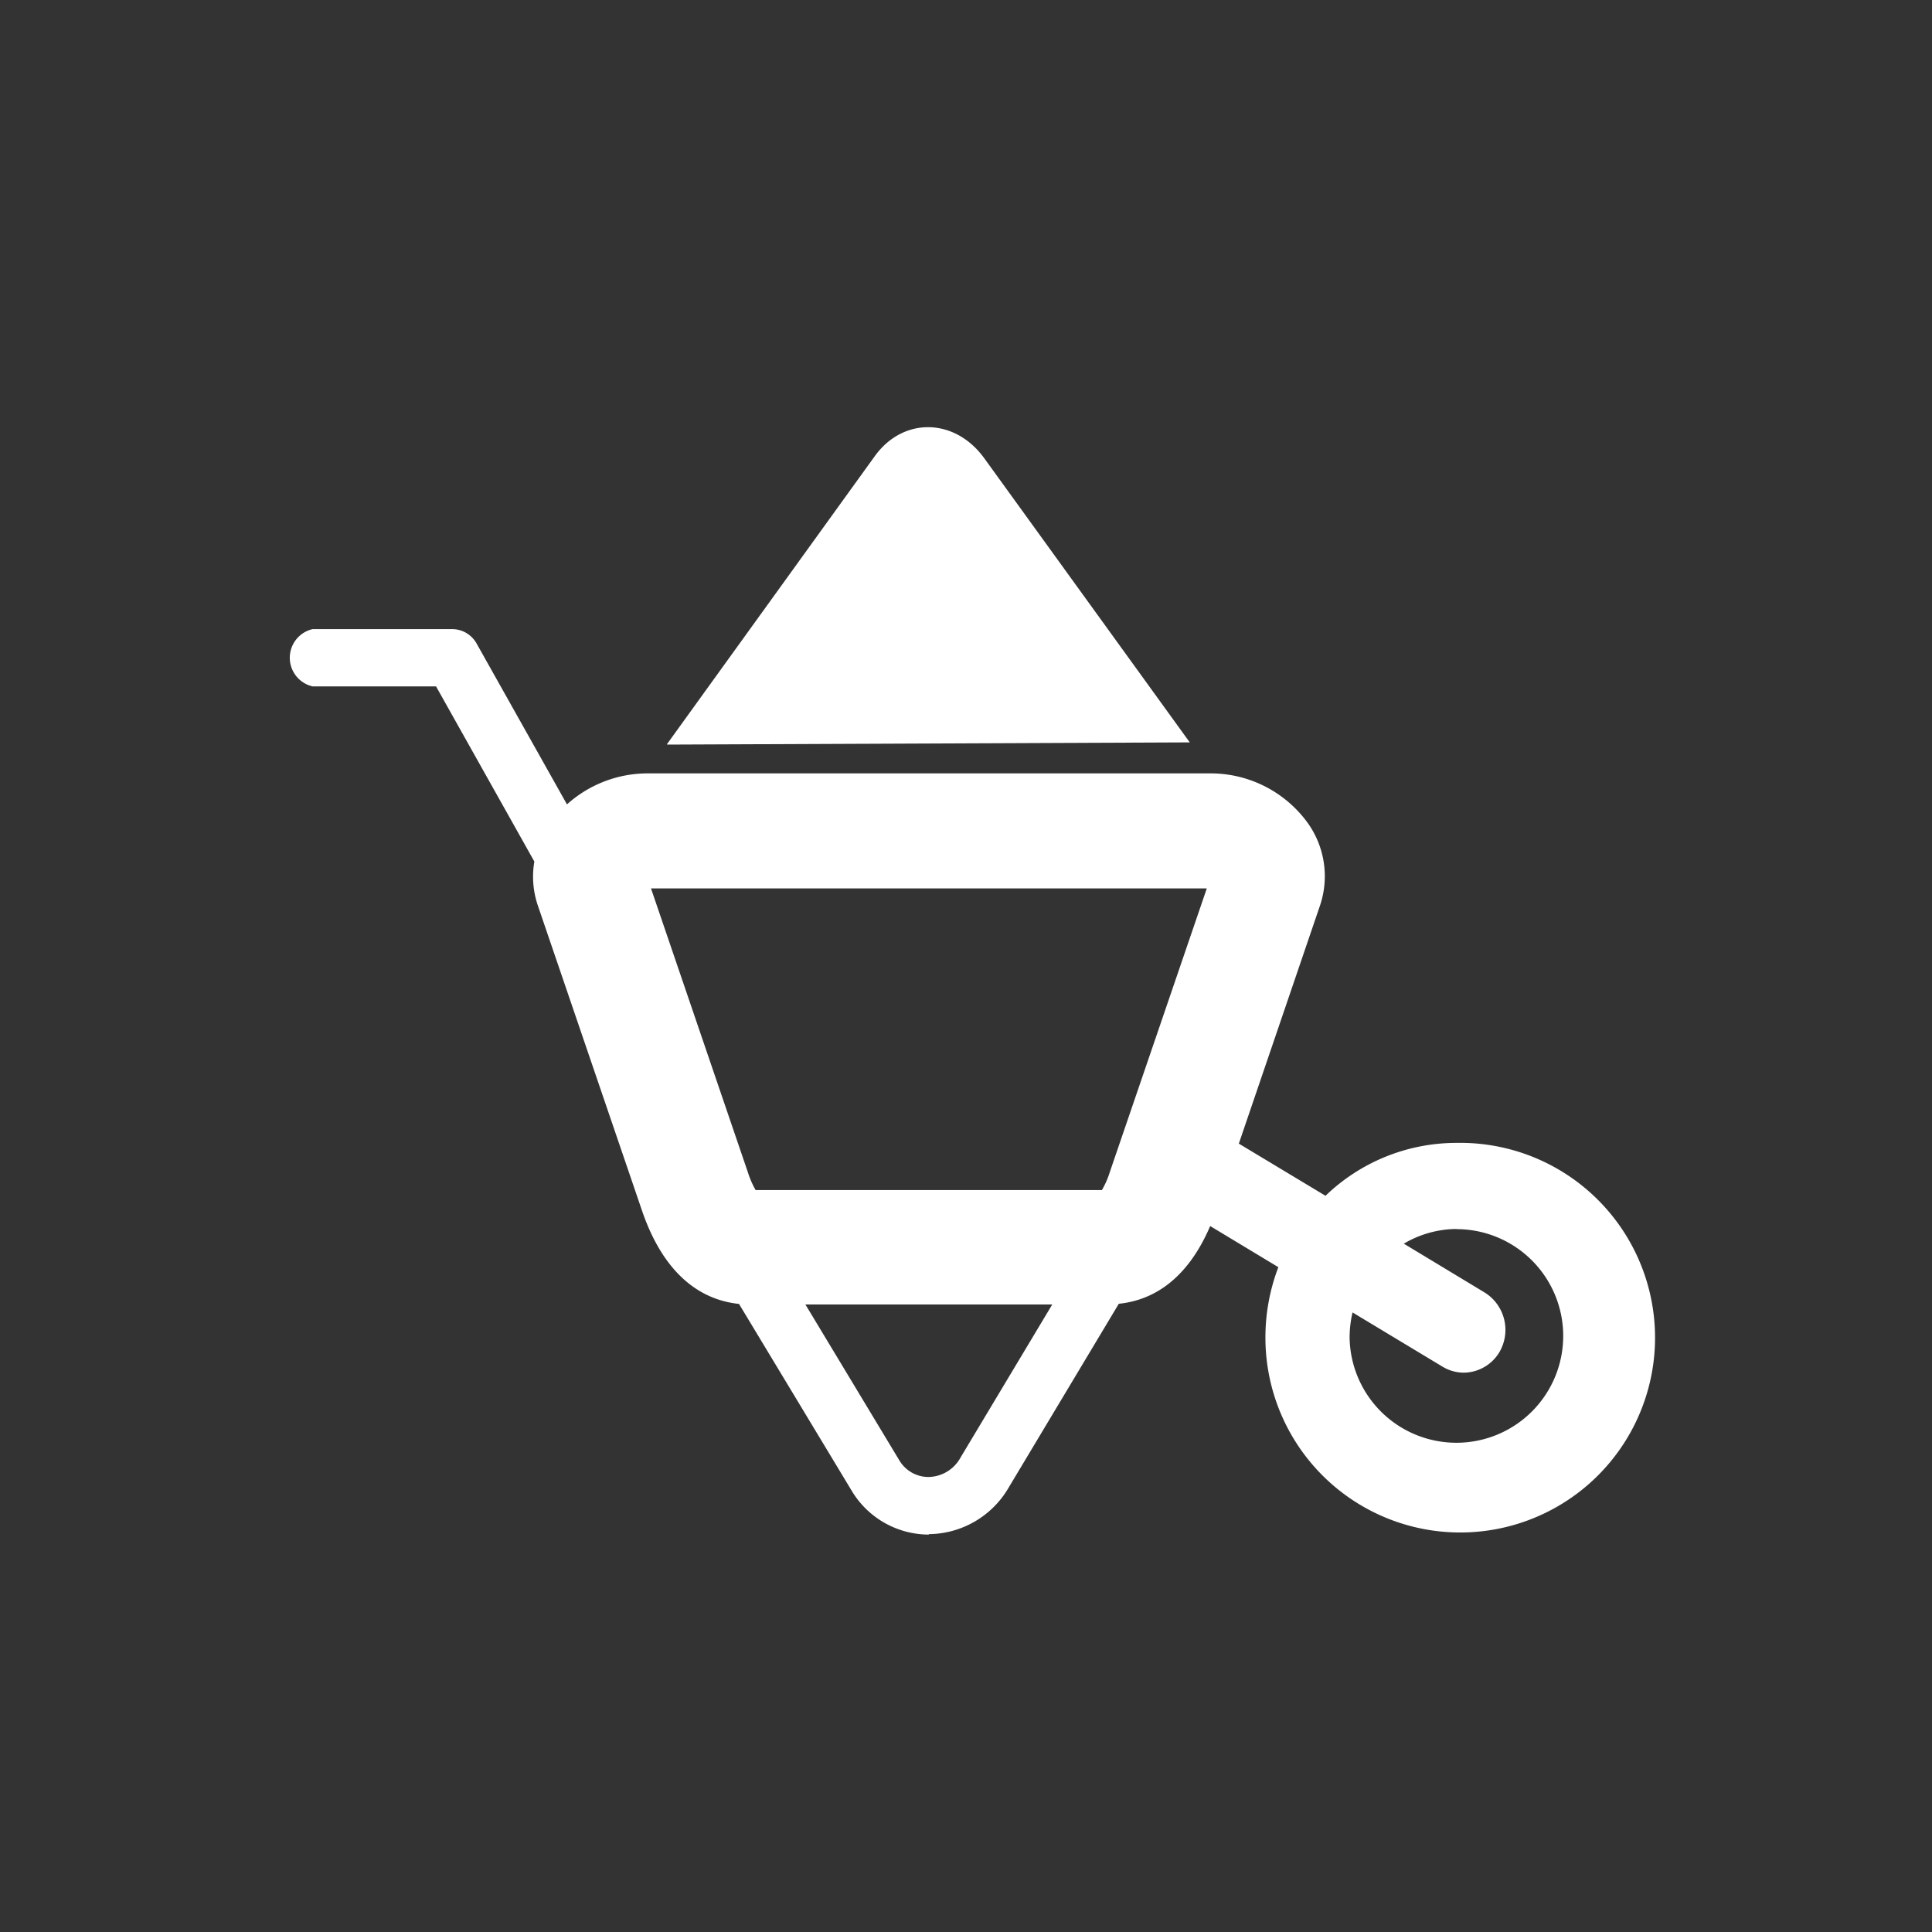 <svg id="Layer_1" data-name="Layer 1" xmlns="http://www.w3.org/2000/svg" viewBox="0 0 131.5 131.5"><rect x="0" y="0" width="131.5" height="131.5" fill="#333333" stroke="none"/><defs><style>.cls-1{fill:#fff;fill-rule:evenodd;}</style></defs><title>icon_Cleanup_barrow</title><path class="cls-1" d="M51.43,81H75a5.74,5.74,0,0,0,.53-1.2l6.61-19.33H44.31l6.6,19.34A6.09,6.09,0,0,0,51.43,81Zm-6-30.32,35.55-.15L67,31.2c-2-2.77-5.52-2.84-7.46-.15L45.39,50.66Zm17.8,53.77a6.13,6.13,0,0,1-5.27-3L50.3,88.75c-2.25-.23-5-1.62-6.62-6.4L36.61,61.64a6.09,6.09,0,0,1-.24-3L29.68,46.72h-8.4a2,2,0,0,1,0-3.9h9.51a1.91,1.91,0,0,1,1.66,1l6.14,10.93A8.21,8.21,0,0,1,44,52.64H82.49A8.16,8.16,0,0,1,89,56a6.24,6.24,0,0,1,.85,5.62L84.32,77.84l5.9,3.55a12.84,12.84,0,0,1,8.91-3.6,13.26,13.26,0,1,1-13,13.26,13.39,13.39,0,0,1,.88-4.8l-4.64-2.8c-1.67,3.9-4.15,5.08-6.22,5.29l-7.49,12.5a6.35,6.35,0,0,1-5.45,3.18ZM54.82,88.79l6.37,10.57a2.31,2.31,0,0,0,2,1.17h0a2.53,2.53,0,0,0,2.18-1.31l6.25-10.43Zm44.31-5.14a7.12,7.12,0,0,0-3.58,1l5.53,3.34a3,3,0,0,1,1,4,2.86,2.86,0,0,1-2.48,1.44A2.83,2.83,0,0,1,98.15,93l-6.09-3.67a7.53,7.53,0,0,0-.2,1.74,7.27,7.27,0,1,0,7.27-7.41Z"/></svg>
